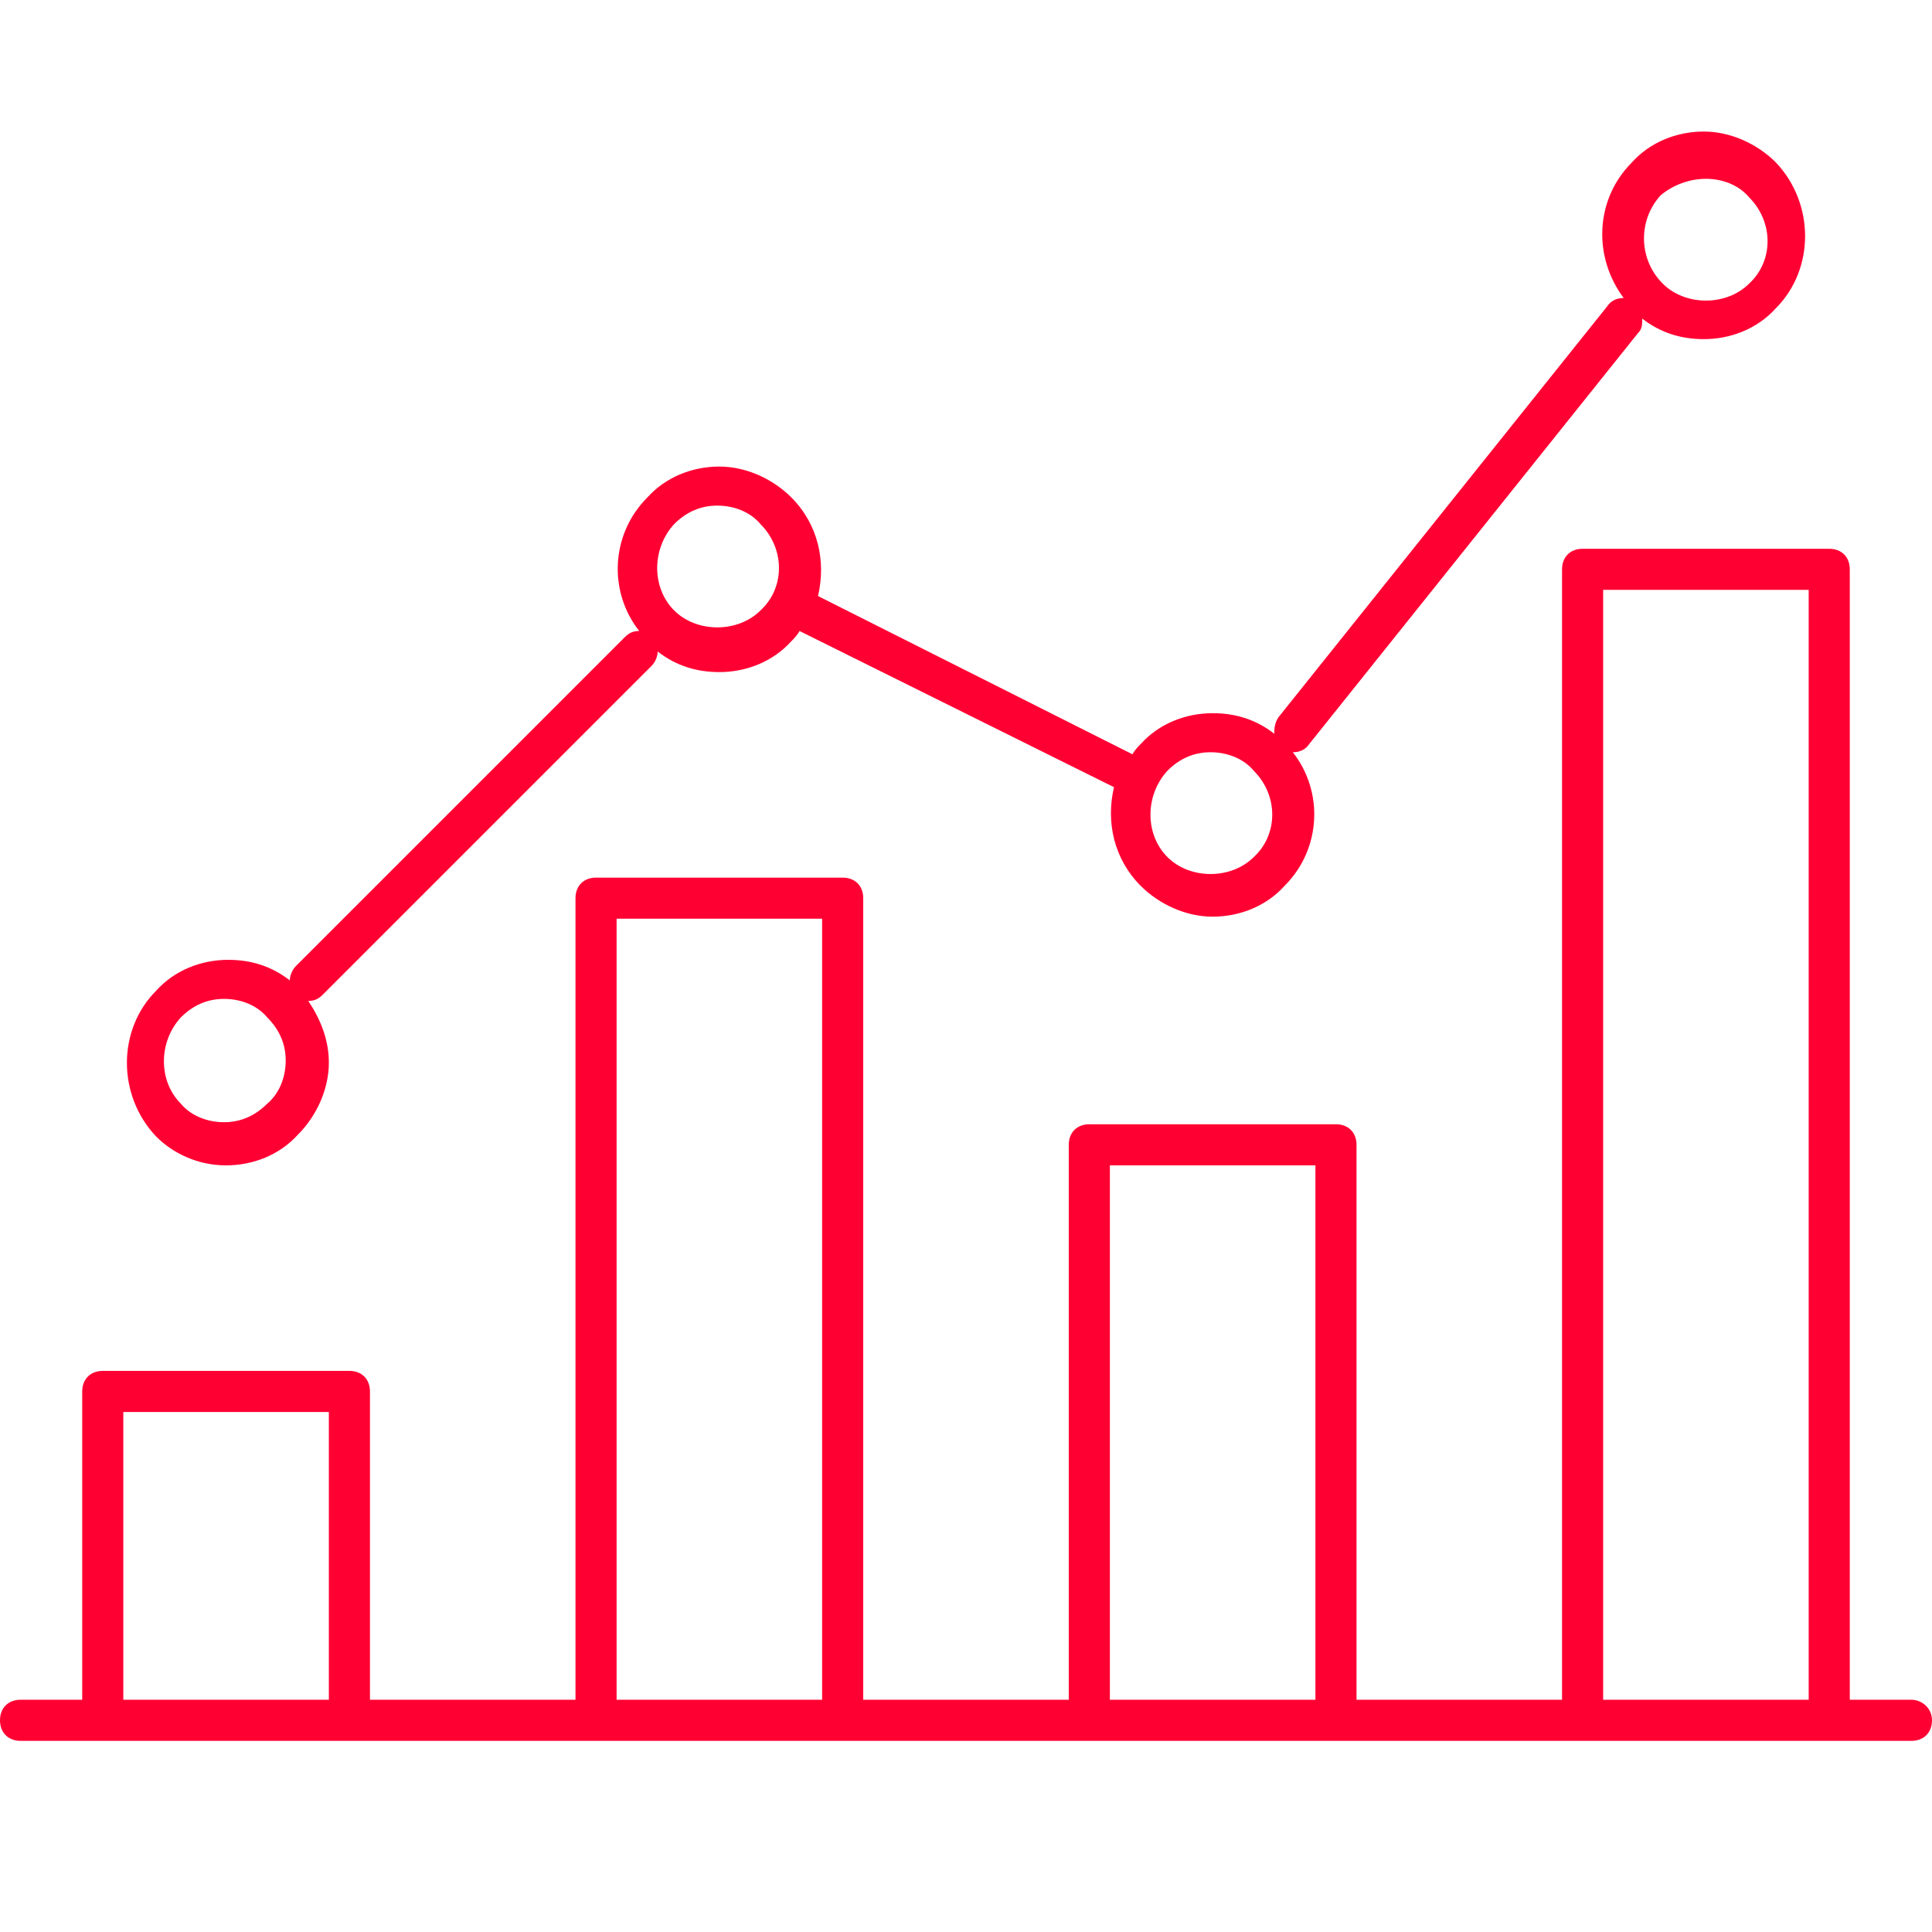 
<svg version="1.1" id="icon-2" xmlns="http://www.w3.org/2000/svg" xmlns:xlink="http://www.w3.org/1999/xlink" x="0px" y="0px"
	 width="94px" height="94px" viewBox="0 0 94 94" enable-background="new 0 0 94 94" xml:space="preserve">
<g>
	<path fill="#ff0033" d="M11,56.7c1.3,0,2.6-0.5,3.5-1.5c0.9-0.9,1.5-2.2,1.5-3.5c0-1.1-0.4-2.1-1-3c0,0,0,0,0,0
		c0.3,0,0.5-0.1,0.7-0.3l16-16c0.2-0.2,0.3-0.5,0.3-0.7c0.9,0.7,1.9,1,3,1c1.3,0,2.6-0.5,3.5-1.5c0.1-0.1,0.3-0.3,0.4-0.5l15.3,7.6
		c-0.4,1.7,0,3.5,1.3,4.8c0.9,0.9,2.2,1.5,3.5,1.5s2.6-0.5,3.5-1.5c1.8-1.8,1.9-4.6,0.4-6.5c0,0,0,0,0,0c0.3,0,0.6-0.1,0.8-0.4
		l16-20c0.2-0.2,0.2-0.4,0.2-0.7c0.9,0.7,1.9,1,3,1c1.3,0,2.6-0.5,3.5-1.5c1.9-1.9,1.9-5.1,0-7.1c-0.9-0.9-2.2-1.5-3.5-1.5
		c-1.3,0-2.6,0.5-3.5,1.5c-1.8,1.8-1.9,4.6-0.4,6.6c-0.3,0-0.6,0.1-0.8,0.4l-16,20C62,35.2,62,35.5,62,35.7c-0.9-0.7-1.9-1-3-1
		c-1.3,0-2.6,0.5-3.5,1.5c-0.1,0.1-0.3,0.3-0.4,0.5L39.8,29c0.4-1.7,0-3.5-1.3-4.8c-0.9-0.9-2.2-1.5-3.5-1.5c-1.3,0-2.6,0.5-3.5,1.5
		c-1.8,1.8-1.9,4.6-0.4,6.5c-0.3,0-0.5,0.1-0.7,0.3l-16,16c-0.2,0.2-0.3,0.5-0.3,0.7c-0.9-0.7-1.9-1-3-1c-1.3,0-2.6,0.5-3.5,1.5
		c-1.9,1.9-1.9,5.1,0,7.1C8.4,56.1,9.6,56.7,11,56.7z M80.8,9.5C81.4,9,82.2,8.7,83,8.7c0.8,0,1.6,0.3,2.1,0.9
		c1.2,1.2,1.2,3.1,0,4.2c-1.1,1.1-3.1,1.1-4.2,0C79.7,12.6,79.7,10.7,80.8,9.5z M56.8,37.5c0.6-0.6,1.3-0.9,2.1-0.9
		c0.8,0,1.6,0.3,2.1,0.9c1.2,1.2,1.2,3.1,0,4.2c-1.1,1.1-3.1,1.1-4.2,0C55.7,40.6,55.7,38.7,56.8,37.5z M32.8,25.5
		c0.6-0.6,1.3-0.9,2.1-0.9c0.8,0,1.6,0.3,2.1,0.9c1.2,1.2,1.2,3.1,0,4.2c-1.1,1.1-3.1,1.1-4.2,0C31.7,28.6,31.7,26.7,32.8,25.5z
		 M8.8,49.5c0.6-0.6,1.3-0.9,2.1-0.9c0.8,0,1.6,0.3,2.1,0.9c0.6,0.6,0.9,1.3,0.9,2.1s-0.3,1.6-0.9,2.1c-0.6,0.6-1.3,0.9-2.1,0.9
		c-0.8,0-1.6-0.3-2.1-0.9C7.7,52.6,7.7,50.7,8.8,49.5z"/>
	<path fill="#ff0033" d="M93,82.7h-3v-55c0-0.6-0.4-1-1-1H77c-0.6,0-1,0.4-1,1v55H66v-27c0-0.6-0.4-1-1-1H53c-0.6,0-1,0.4-1,1v27H42
		v-39c0-0.6-0.4-1-1-1H29c-0.6,0-1,0.4-1,1v39H18v-15c0-0.6-0.4-1-1-1H5c-0.6,0-1,0.4-1,1v15H1c-0.6,0-1,0.4-1,1s0.4,1,1,1h4h12h12
		h12h12h12h12h12h4c0.6,0,1-0.4,1-1S93.5,82.7,93,82.7z M6,82.7v-14h10v14H6z M30,82.7v-38h10v38H30z M54,82.7v-26h10v26H54z
		 M78,82.7v-54h10v54H78z"/>
</g>
</svg>

